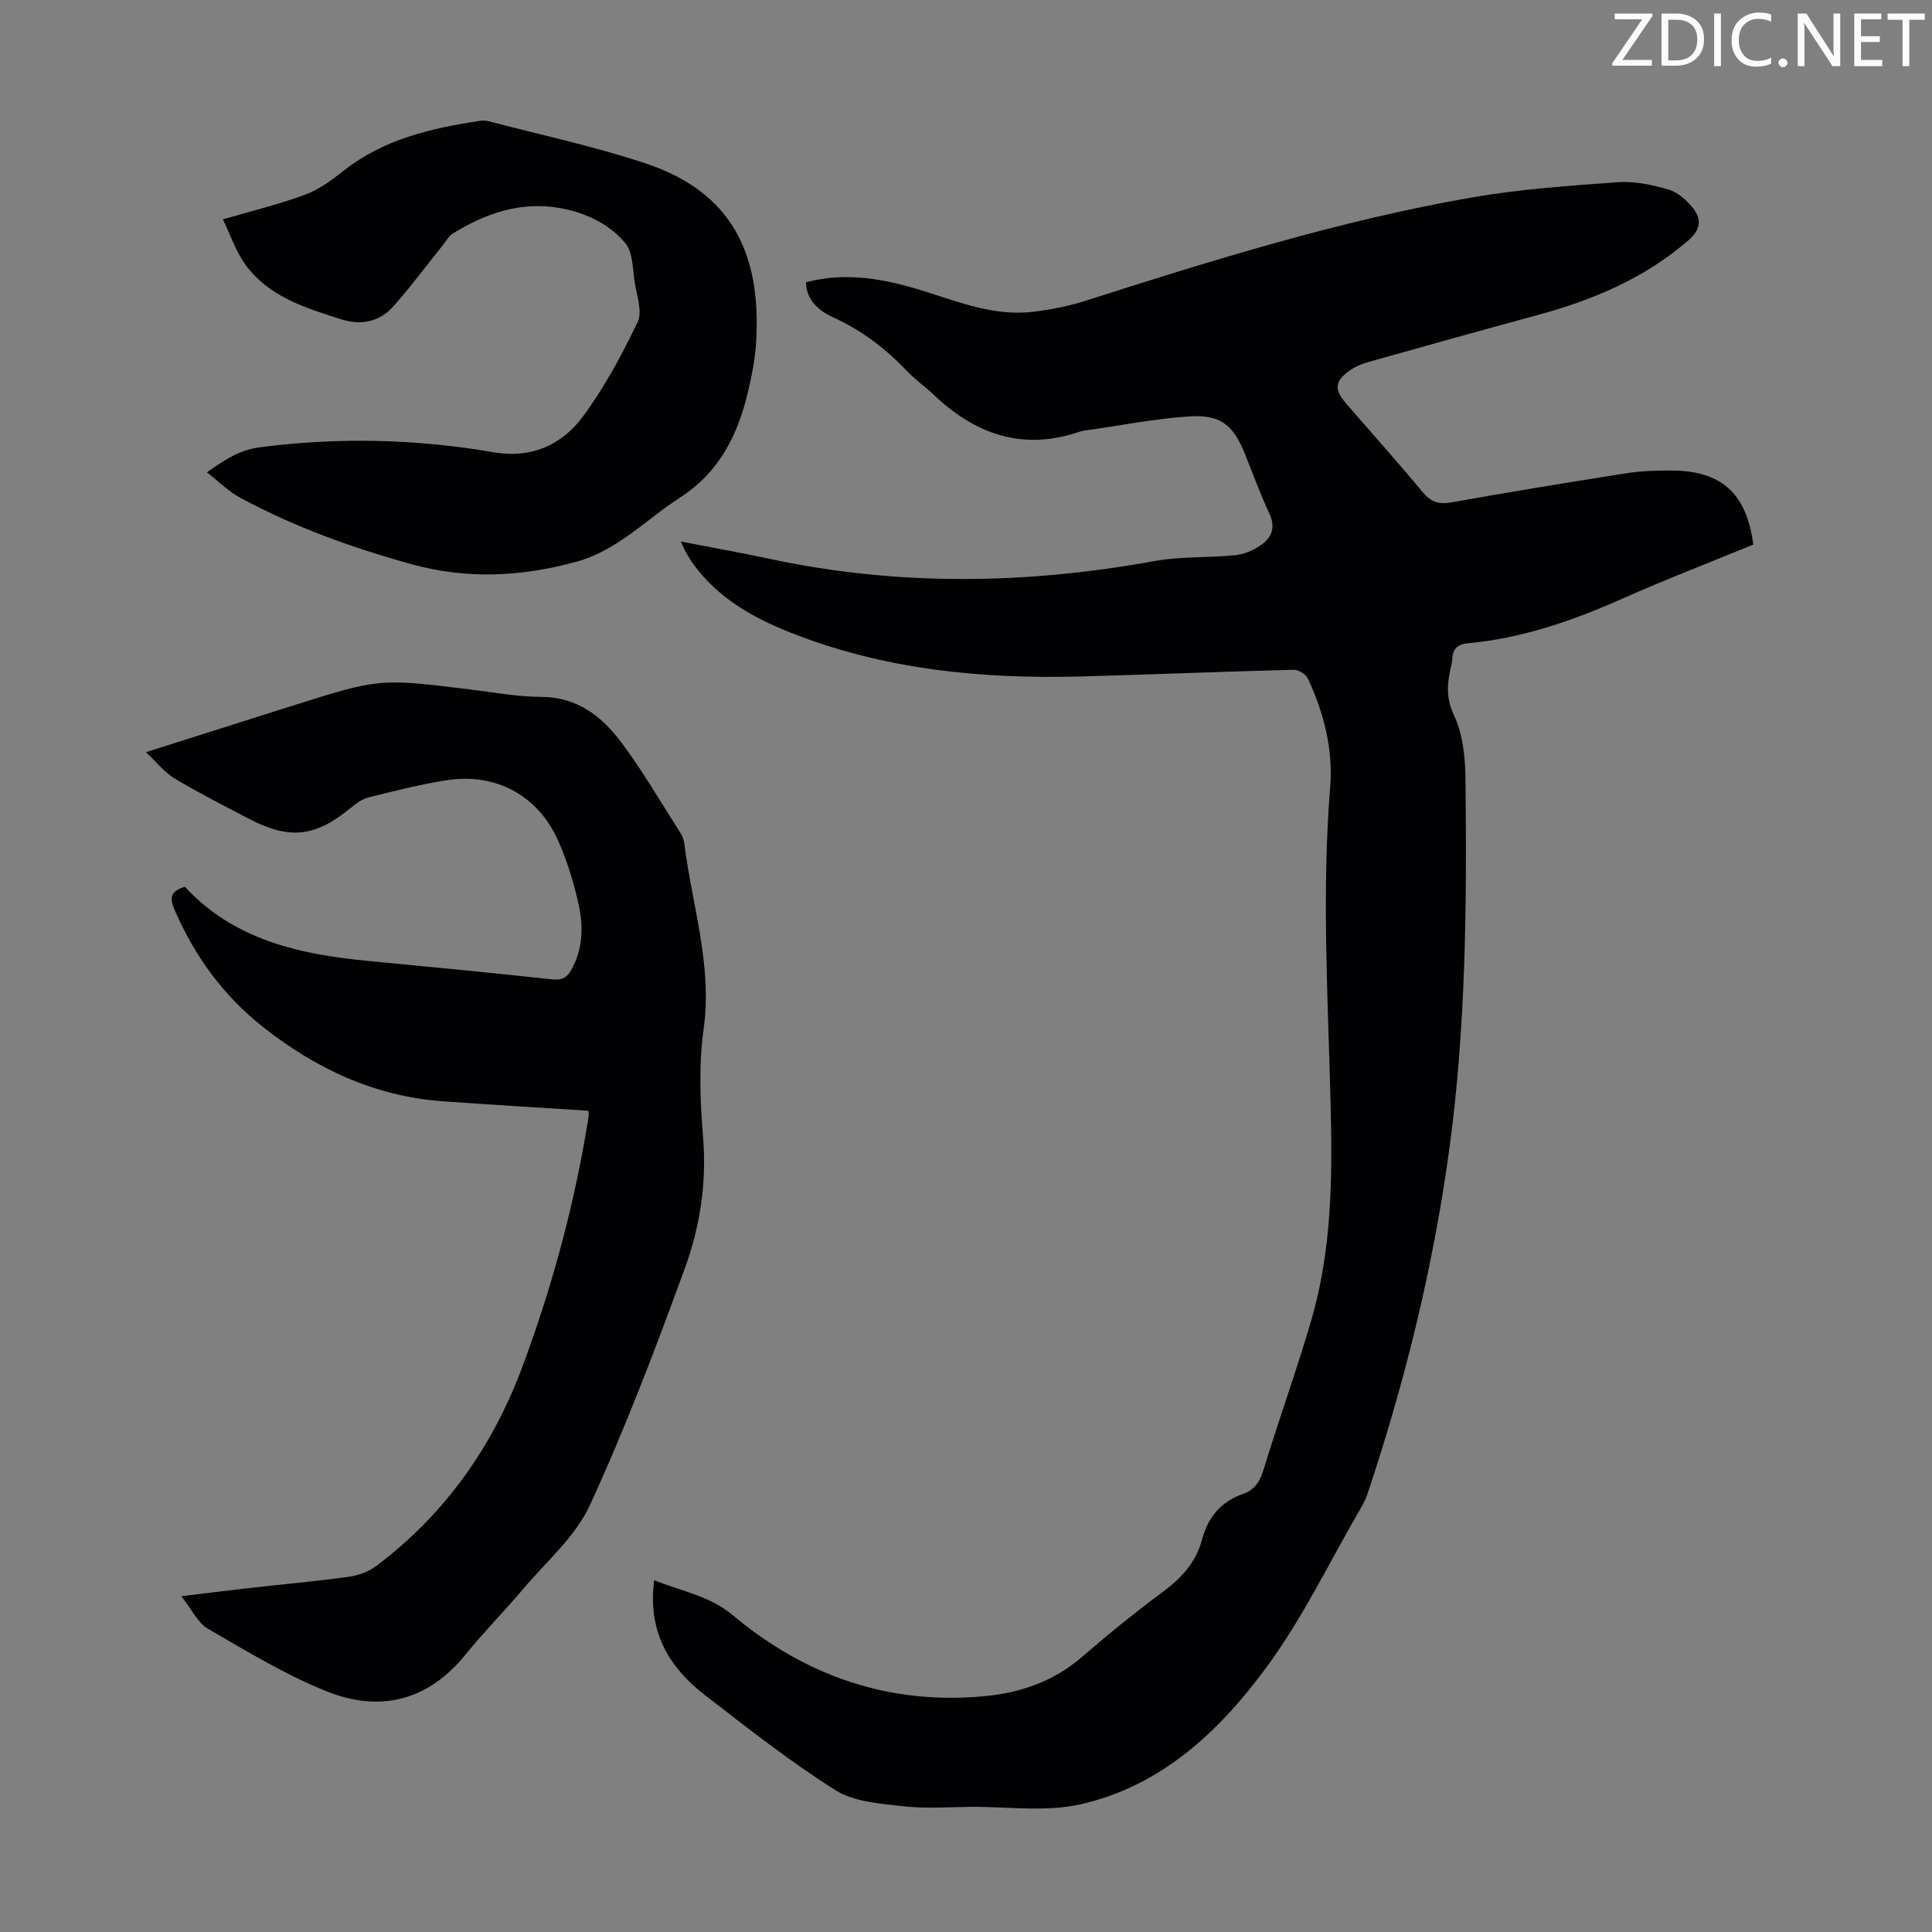 <svg enable-background="new 0 0 400 400" viewBox="0 0 400 400" xmlns="http://www.w3.org/2000/svg"><rect x="0" y="0" width="400" height="400" fill="#808080" stroke="none"/><g fill="#fcfafa"><path d="m342.2 3.2-6.3 9.2h6.1v1.2h-8.2v-.5l6.2-9.1h-5.7v-1.2h7.8v.4z"/><path d="m344 13.7v-10.9h3.1c1.6 0 3 .5 4.1 1.4 1.1 1 1.6 2.2 1.6 3.9s-.5 3-1.6 4-2.5 1.5-4.2 1.5h-3zm1.4-9.6v8.4h1.6c1.4 0 2.5-.4 3.2-1.1.8-.8 1.2-1.8 1.2-3.2s-.4-2.4-1.2-3.1-1.8-1-3.1-1z"/><path d="m356.3 2.8v10.9h-1.4v-10.9z"/><path d="m366.6 13.2c-.8.4-1.8.6-3 .6-1.6 0-2.8-.5-3.7-1.5s-1.4-2.3-1.4-3.9c0-1.7.5-3.2 1.6-4.2s2.4-1.6 4-1.6c1 0 1.9.1 2.6.4v1.5c-.8-.4-1.6-.6-2.6-.6-1.2 0-2.2.4-3 1.2s-1.1 1.9-1.1 3.3c0 1.3.4 2.3 1.1 3.1s1.6 1.1 2.8 1.1c1.1 0 2-.2 2.8-.7v1.3z"/><path d="m368.2 13c0-.3.1-.5.3-.6.2-.2.4-.3.6-.3.3 0 .5.1.7.3s.3.4.3.6-.1.5-.3.6c-.2.2-.4.3-.7.3s-.5-.1-.6-.3c-.2-.2-.3-.4-.3-.6z"/><path d="m381.1 13.7h-1.7l-5.5-8.4c-.2-.2-.3-.5-.4-.7 0 .2.1.8.1 1.5v7.6h-1.4v-10.9h1.8l5.3 8.3c.3.4.4.6.4.8 0-.3-.1-.8-.1-1.6v-7.5h1.4v10.9z"/><path d="m389.7 13.7h-5.8v-10.9h5.6v1.2h-4.2v3.5h3.9v1.2h-3.9v3.7h4.4z"/><path d="m398.4 4.1h-3.1v9.6h-1.4v-9.6h-3.1v-1.3h7.7v1.3z"/></g><path d="m140.97 112.12c6.4 1.24 12.42 2.31 18.4 3.59 26.53 5.67 53.05 5.29 79.66.45 5.46-.99 11.14-.65 16.69-1.21 1.8-.18 3.7-.98 5.21-2 2.31-1.55 3.26-3.67 1.88-6.62-1.89-4.05-3.41-8.26-5.08-12.4-2.41-5.97-5.03-8.14-11.59-7.71-6.99.46-13.92 1.84-20.88 2.82-.66.09-1.34.19-1.97.41-11.72 3.94-21.48.39-30.06-7.8-1.78-1.7-3.84-3.12-5.52-4.9-4.36-4.6-9.28-8.32-15.08-10.98-3.1-1.42-5.67-3.57-5.77-7.33 8.49-2.24 16.48-.65 24.48 1.85 7.33 2.3 14.64 5.22 22.56 4.26 3.63-.44 7.3-1.15 10.78-2.26 26.31-8.4 52.67-16.64 79.93-21.39 9.99-1.74 20.18-2.44 30.31-3.17 3.48-.25 7.16.53 10.55 1.52 1.94.57 3.81 2.27 5.11 3.93 1.76 2.26 1.52 4.38-1.02 6.58-9.12 7.9-19.82 12.38-31.27 15.48-11.65 3.16-23.27 6.42-34.88 9.68-1.27.36-2.57.86-3.66 1.58-3.44 2.3-3.64 4.06-.99 7.12 5.28 6.09 10.66 12.1 15.81 18.29 1.73 2.08 3.38 2.56 6.03 2.09 12.09-2.17 24.22-4.15 36.36-6.05 2.97-.47 6.02-.53 9.03-.53 10.38 0 15.63 4.7 17.01 15.33-8.99 3.69-18.16 7.22-27.11 11.2-10.28 4.57-20.77 8.21-32.03 9.24-1.96.18-3.05 1.05-3.16 3.1-.05.88-.31 1.76-.49 2.64-.64 3.15-.72 5.89.84 9.2 1.82 3.87 2.31 8.64 2.36 13.03.29 25.85.12 51.7-3.43 77.39-3.35 24.21-9.18 47.84-16.94 70.99-.39 1.15-1.02 2.23-1.64 3.29-6.17 10.64-11.56 21.85-18.75 31.75-9.83 13.54-21.98 25.17-38.98 28.99-7.22 1.62-15.07.46-22.63.52-4.67.04-9.38.41-13.99-.12-4.79-.56-10.19-.89-14.06-3.32-9.44-5.95-18.26-12.91-27.11-19.75-7.5-5.8-11.84-13.27-10.43-23.74 5.69 2.3 11.46 3.22 16.34 7.31 15.14 12.68 32.74 18.67 52.52 16.66 7.06-.72 13.89-3.06 19.56-7.96 5.5-4.75 11.16-9.35 17-13.68 3.83-2.84 6.78-6.13 8-10.74 1.23-4.67 3.94-7.86 8.51-9.46 2.42-.85 3.49-2.58 4.24-5.06 3.16-10.35 6.85-20.55 9.88-30.93 4.22-14.45 4.37-29.31 4-44.25-.54-22.03-1.88-44.06-.1-66.1.63-7.83-1.31-15.34-4.6-22.43-.42-.91-1.95-1.88-2.93-1.85-14.65.37-29.28.98-43.93 1.38-20.73.57-41.14-1.42-60.57-9.2-7.6-3.04-14.74-7.09-19.75-13.97-.59-.81-1.11-1.67-1.61-2.54-.34-.53-.56-1.16-1.04-2.22z" fill="#010103"/><path d="m38.27 183.6c10.23 11.03 23.74 13.99 37.92 15.35 12.69 1.22 25.38 2.43 38.06 3.81 2.01.22 3.09-.29 4.03-1.96 2.52-4.48 2.51-9.29 1.42-14.02-1-4.33-2.33-8.65-4.13-12.71-4.18-9.41-12.97-14.14-23.19-12.52-5.4.85-10.72 2.21-16.03 3.53-1.33.33-2.59 1.24-3.68 2.14-7.37 6.08-12.7 6.71-21.21 2.26-5.15-2.69-10.34-5.34-15.32-8.31-2.03-1.21-3.58-3.24-5.92-5.44 10.27-3.26 19.41-6.16 28.56-9.06.53-.17 1.07-.32 1.6-.49 18.14-5.76 18.14-5.75 36.98-3.43 4.88.6 9.78 1.52 14.68 1.53 7.46.01 12.54 4.03 16.56 9.38 4.49 5.97 8.24 12.49 12.27 18.79.41.64.71 1.43.81 2.18 1.58 12.79 5.86 25.2 3.99 38.48-1.03 7.34-.71 14.99-.1 22.42.76 9.38-.64 18.45-3.77 27.03-6.04 16.57-12.32 33.1-19.69 49.11-2.99 6.49-8.99 11.62-13.75 17.26-3.9 4.62-8.17 8.93-11.97 13.62-7.82 9.66-17.81 12.04-28.85 7.59-8.53-3.44-16.52-8.3-24.51-12.94-2.1-1.22-3.31-3.96-5.5-6.72 5.25-.64 9.42-1.17 13.59-1.64 7-.79 14.03-1.42 21.01-2.37 1.99-.27 4.15-1.03 5.74-2.23 14.27-10.71 24.14-24.73 30.32-41.37 6.25-16.8 10.89-34.05 13.69-51.78.05-.31-.04-.64-.07-1.12-10.06-.65-20.09-1.24-30.12-1.96-14.09-1.01-26.29-6.75-37.22-15.37-8.24-6.5-14.23-14.74-18.38-24.39-1.06-2.45-.71-3.76 2.18-4.65z" fill="#010103"/><path d="m46.15 45.42c6.21-1.82 11.73-3.15 17.01-5.11 2.86-1.06 5.5-2.99 7.93-4.92 8.32-6.59 18.16-8.84 28.29-10.37.54-.08 1.14-.09 1.67.05 10.91 2.87 21.99 5.21 32.67 8.78 17.9 5.97 23.97 18.86 22.82 37.13-.21 3.33-.86 6.65-1.62 9.91-2.11 9.02-5.87 16.81-14.18 22.16-7.08 4.56-12.88 10.92-21.47 13.27-11.4 3.11-22.67 3.65-34.08.49-12.31-3.41-24.28-7.71-35.53-13.8-2.34-1.27-4.29-3.25-6.82-5.22 3.9-2.76 6.86-4.66 11.06-5.2 16.23-2.1 32.33-1.71 48.41 1.06 7.66 1.32 14-1.52 18.32-7.34 4.49-6.04 8.11-12.81 11.38-19.62 1.03-2.14-.16-5.44-.59-8.17-.44-2.81-.35-6.27-1.97-8.2-3.33-3.95-8.11-6.24-13.31-7.21-8.17-1.51-15.46.99-22.31 5.18-.89.55-1.47 1.62-2.16 2.48-3.43 4.26-6.67 8.68-10.31 12.74-2.85 3.18-6.68 3.89-10.79 2.58-7.37-2.36-14.89-4.66-19.72-11.24-2.07-2.86-3.22-6.41-4.7-9.43z" fill="#010103"/></svg>